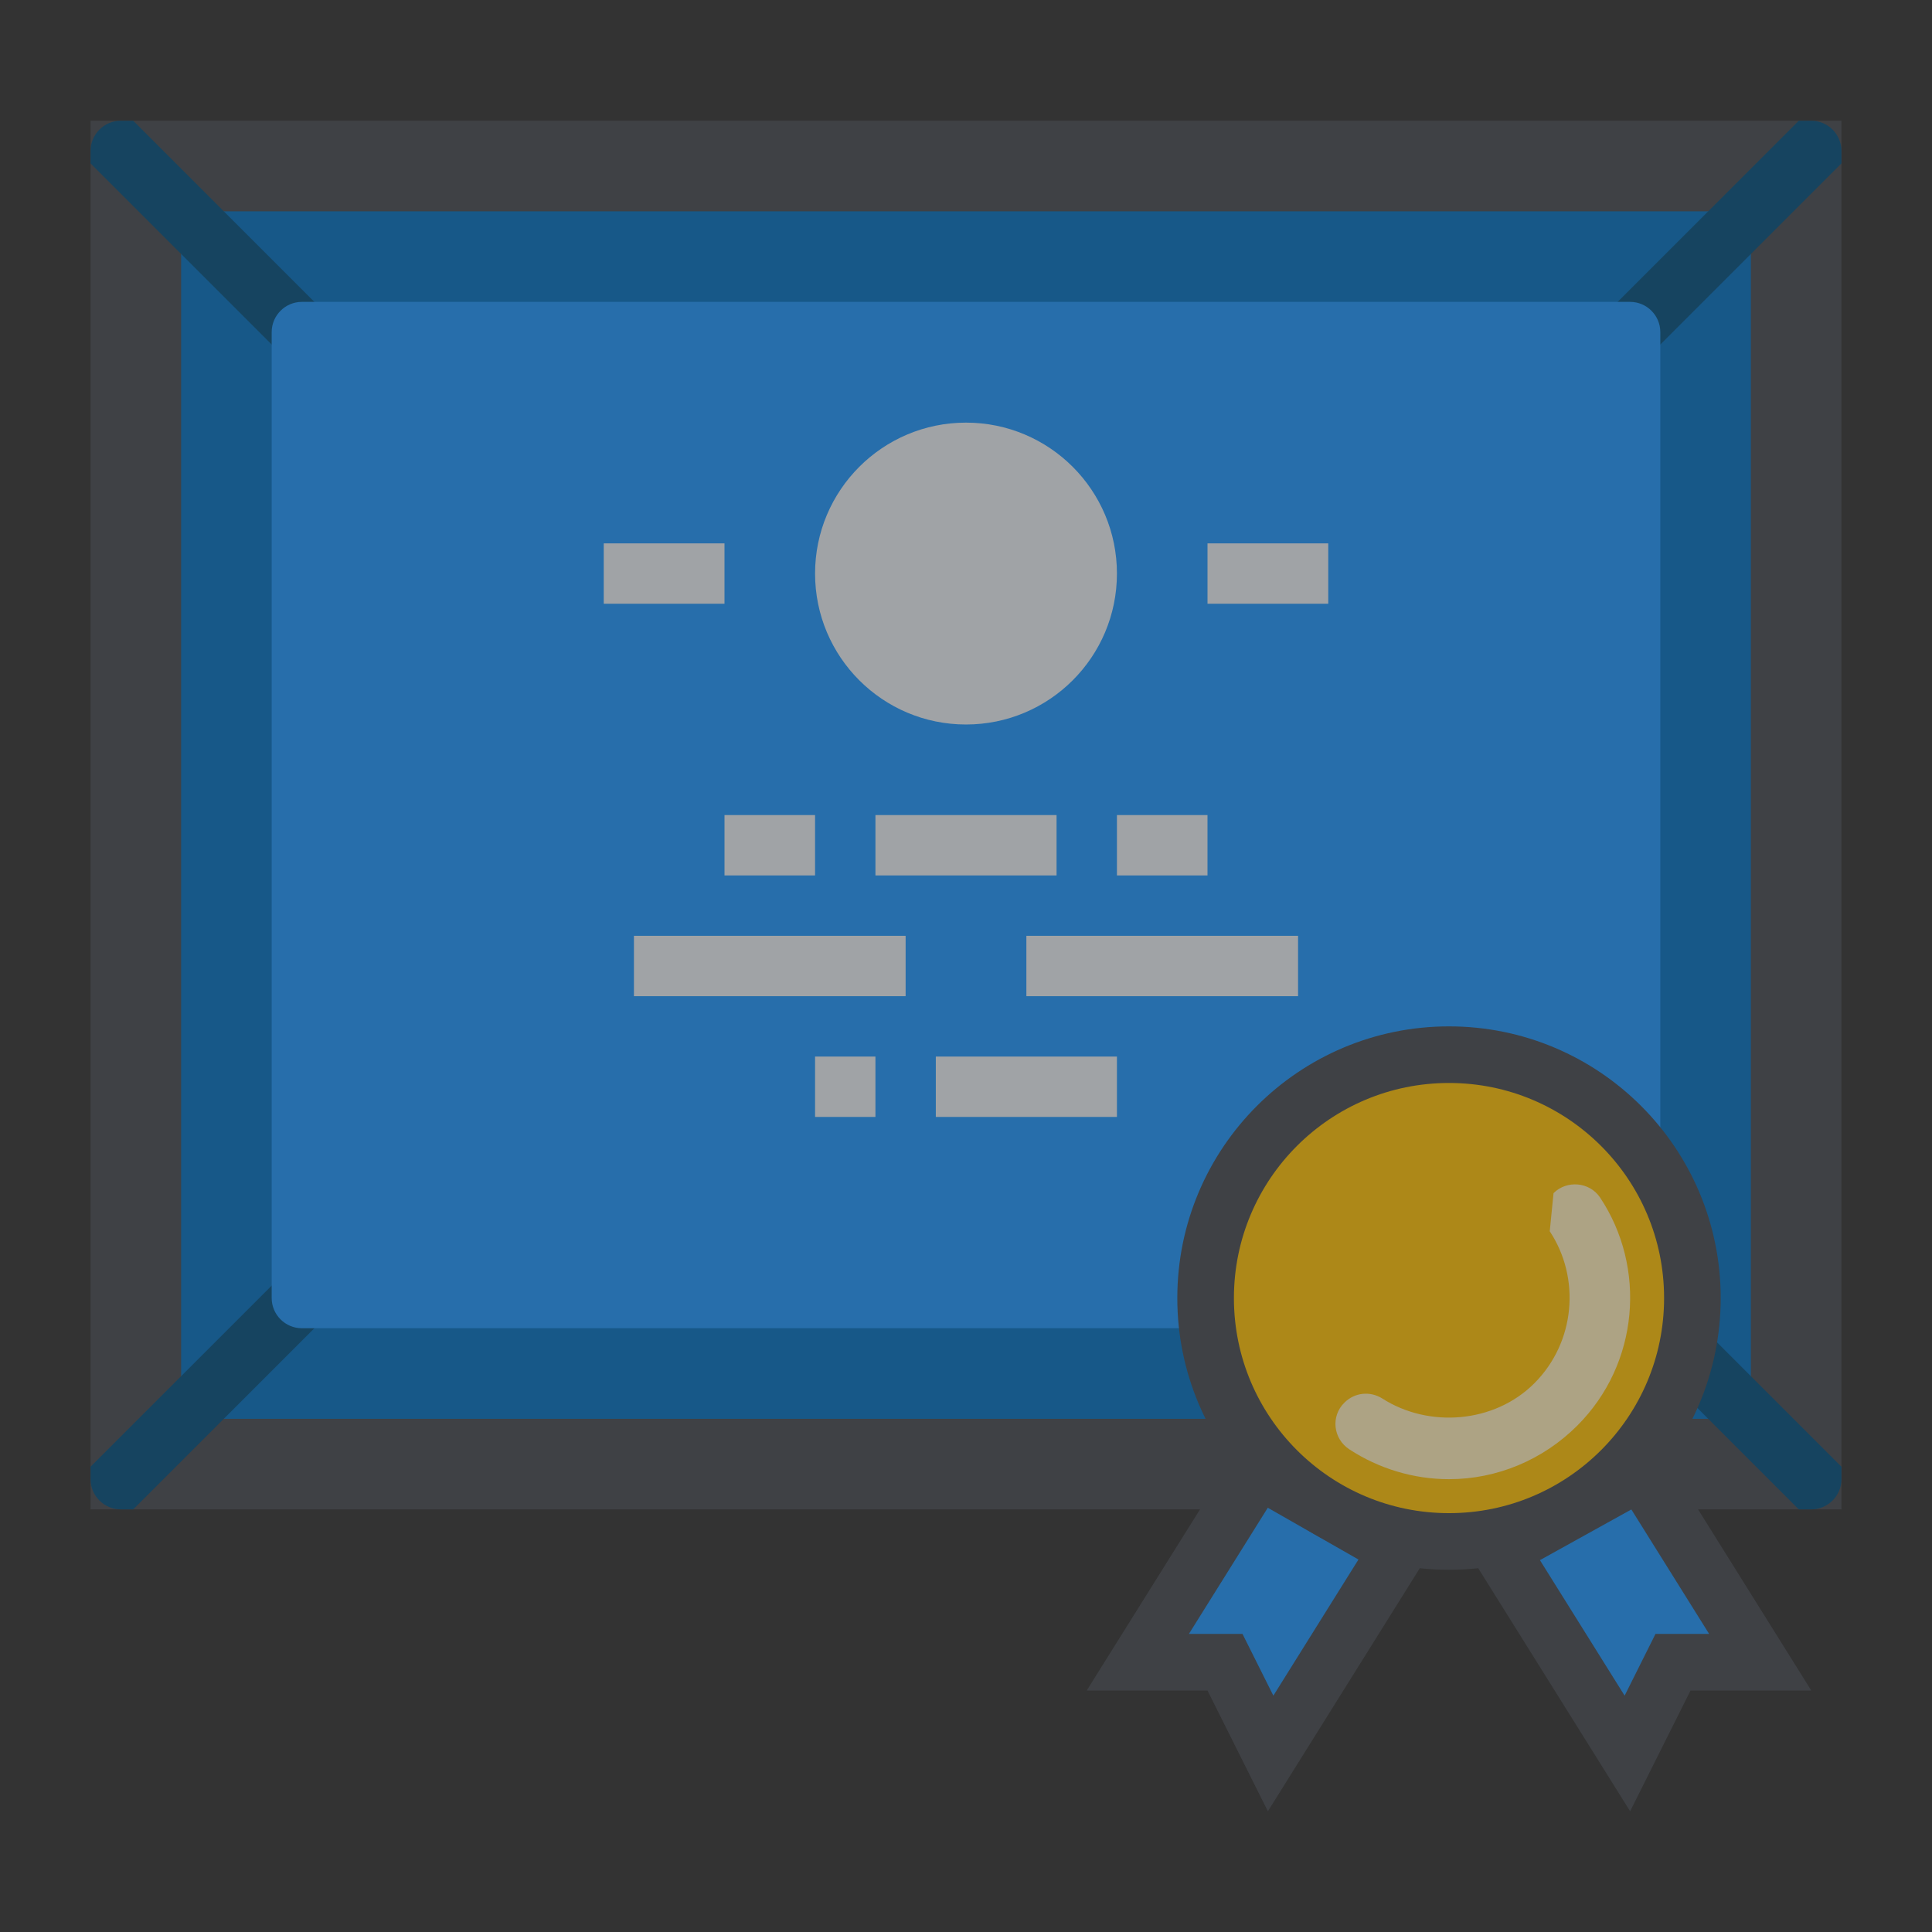<svg width="512" height="512" viewBox="0 0 512 512" fill="none" xmlns="http://www.w3.org/2000/svg">
<rect x="0" y="0" width="512" height="512" fill="#333333" stroke="none"/>
<g opacity="0.6">
<path d="M36 388V44H476V388H36Z" fill="#0571C1" stroke="#474B52" stroke-width="24"/>
<path d="M24 40V43.3L74.3 93.6L85.6 82.3L35.3 32H32C27.6 32 24 35.6 24 40Z" fill="#03507F"/>
<path d="M488 40C488 35.6 484.4 32 480 32H476.7L426.4 82.3L437.7 93.6L488 43.3V40Z" fill="#03507F"/>
<path d="M488 392V388.7L437.7 338.4L426.4 349.7L476.7 400H480C484.4 400 488 396.4 488 392Z" fill="#03507F"/>
<path d="M24 388.7V392C24 396.4 27.6 400 32 400H35.3L85.6 349.7L74.3 338.4L24 388.7Z" fill="#03507F"/>
<path d="M80 80H432C436.4 80 440 83.6 440 88V344C440 348.4 436.4 352 432 352H80C75.6 352 72 348.4 72 344V88C72 83.6 75.6 80 80 80Z" fill="#1F96FB"/>
<path d="M256 192C278.091 192 296 174.091 296 152C296 129.909 278.091 112 256 112C233.909 112 216 129.909 216 152C216 174.091 233.909 192 256 192Z" fill="#E9EEF4"/>
<path d="M160 144H192V160H160V144Z" fill="#E9EEF4"/>
<path d="M320 144H352V160H320V144Z" fill="#E9EEF4"/>
<path d="M232 216H280V232H232V216Z" fill="#E9EEF4"/>
<path d="M192 216H216V232H192V216Z" fill="#E9EEF4"/>
<path d="M168 248H240V264H168V248Z" fill="#E9EEF4"/>
<path d="M272 248H344V264H272V248Z" fill="#E9EEF4"/>
<path d="M216 280H232V296H216V280Z" fill="#E9EEF4"/>
<path d="M248 280H296V296H248V280Z" fill="#E9EEF4"/>
<path d="M448 440.5H443.365L441.292 444.646L431.272 464.685L397.549 410.727L434.912 390.011L466.468 440.5H448Z" fill="#1F96FB" stroke="#474B52" stroke-width="15"/>
<path d="M333.439 389.485L370.503 410.644L336.728 464.685L326.708 444.646L324.635 440.5H320H301.536L333.439 389.485Z" fill="#1F96FB" stroke="#474B52" stroke-width="15"/>
<path d="M448.5 344C448.5 379.622 419.622 408.5 384 408.5C348.378 408.5 319.5 379.622 319.5 344C319.5 308.378 348.378 279.5 384 279.5C419.622 279.5 448.5 308.378 448.5 344Z" fill="#FFC107" stroke="#474B52" stroke-width="15"/>
<path d="M384 392C374.6 392 365.4 389.2 357.6 384.1C353.3 381.3 352.6 375.3 356.3 371.7C359 369 363.1 368.6 366.3 370.6C378.6 378.5 396 377.2 406.6 366.6C417.5 355.7 418.9 338.7 410.7 326.3C411.1 322.5 411.3 320 411.7 316.2C415.2 312.7 421.2 313.2 424 317.3C436.4 335.9 434.4 361.4 418 377.8C408.9 386.9 396.7 392 384 392Z" fill="#FFEEBA"/>
<path d="M296 216H320V232H296V216Z" fill="#E9EEF4"/>
</g>
</svg>
